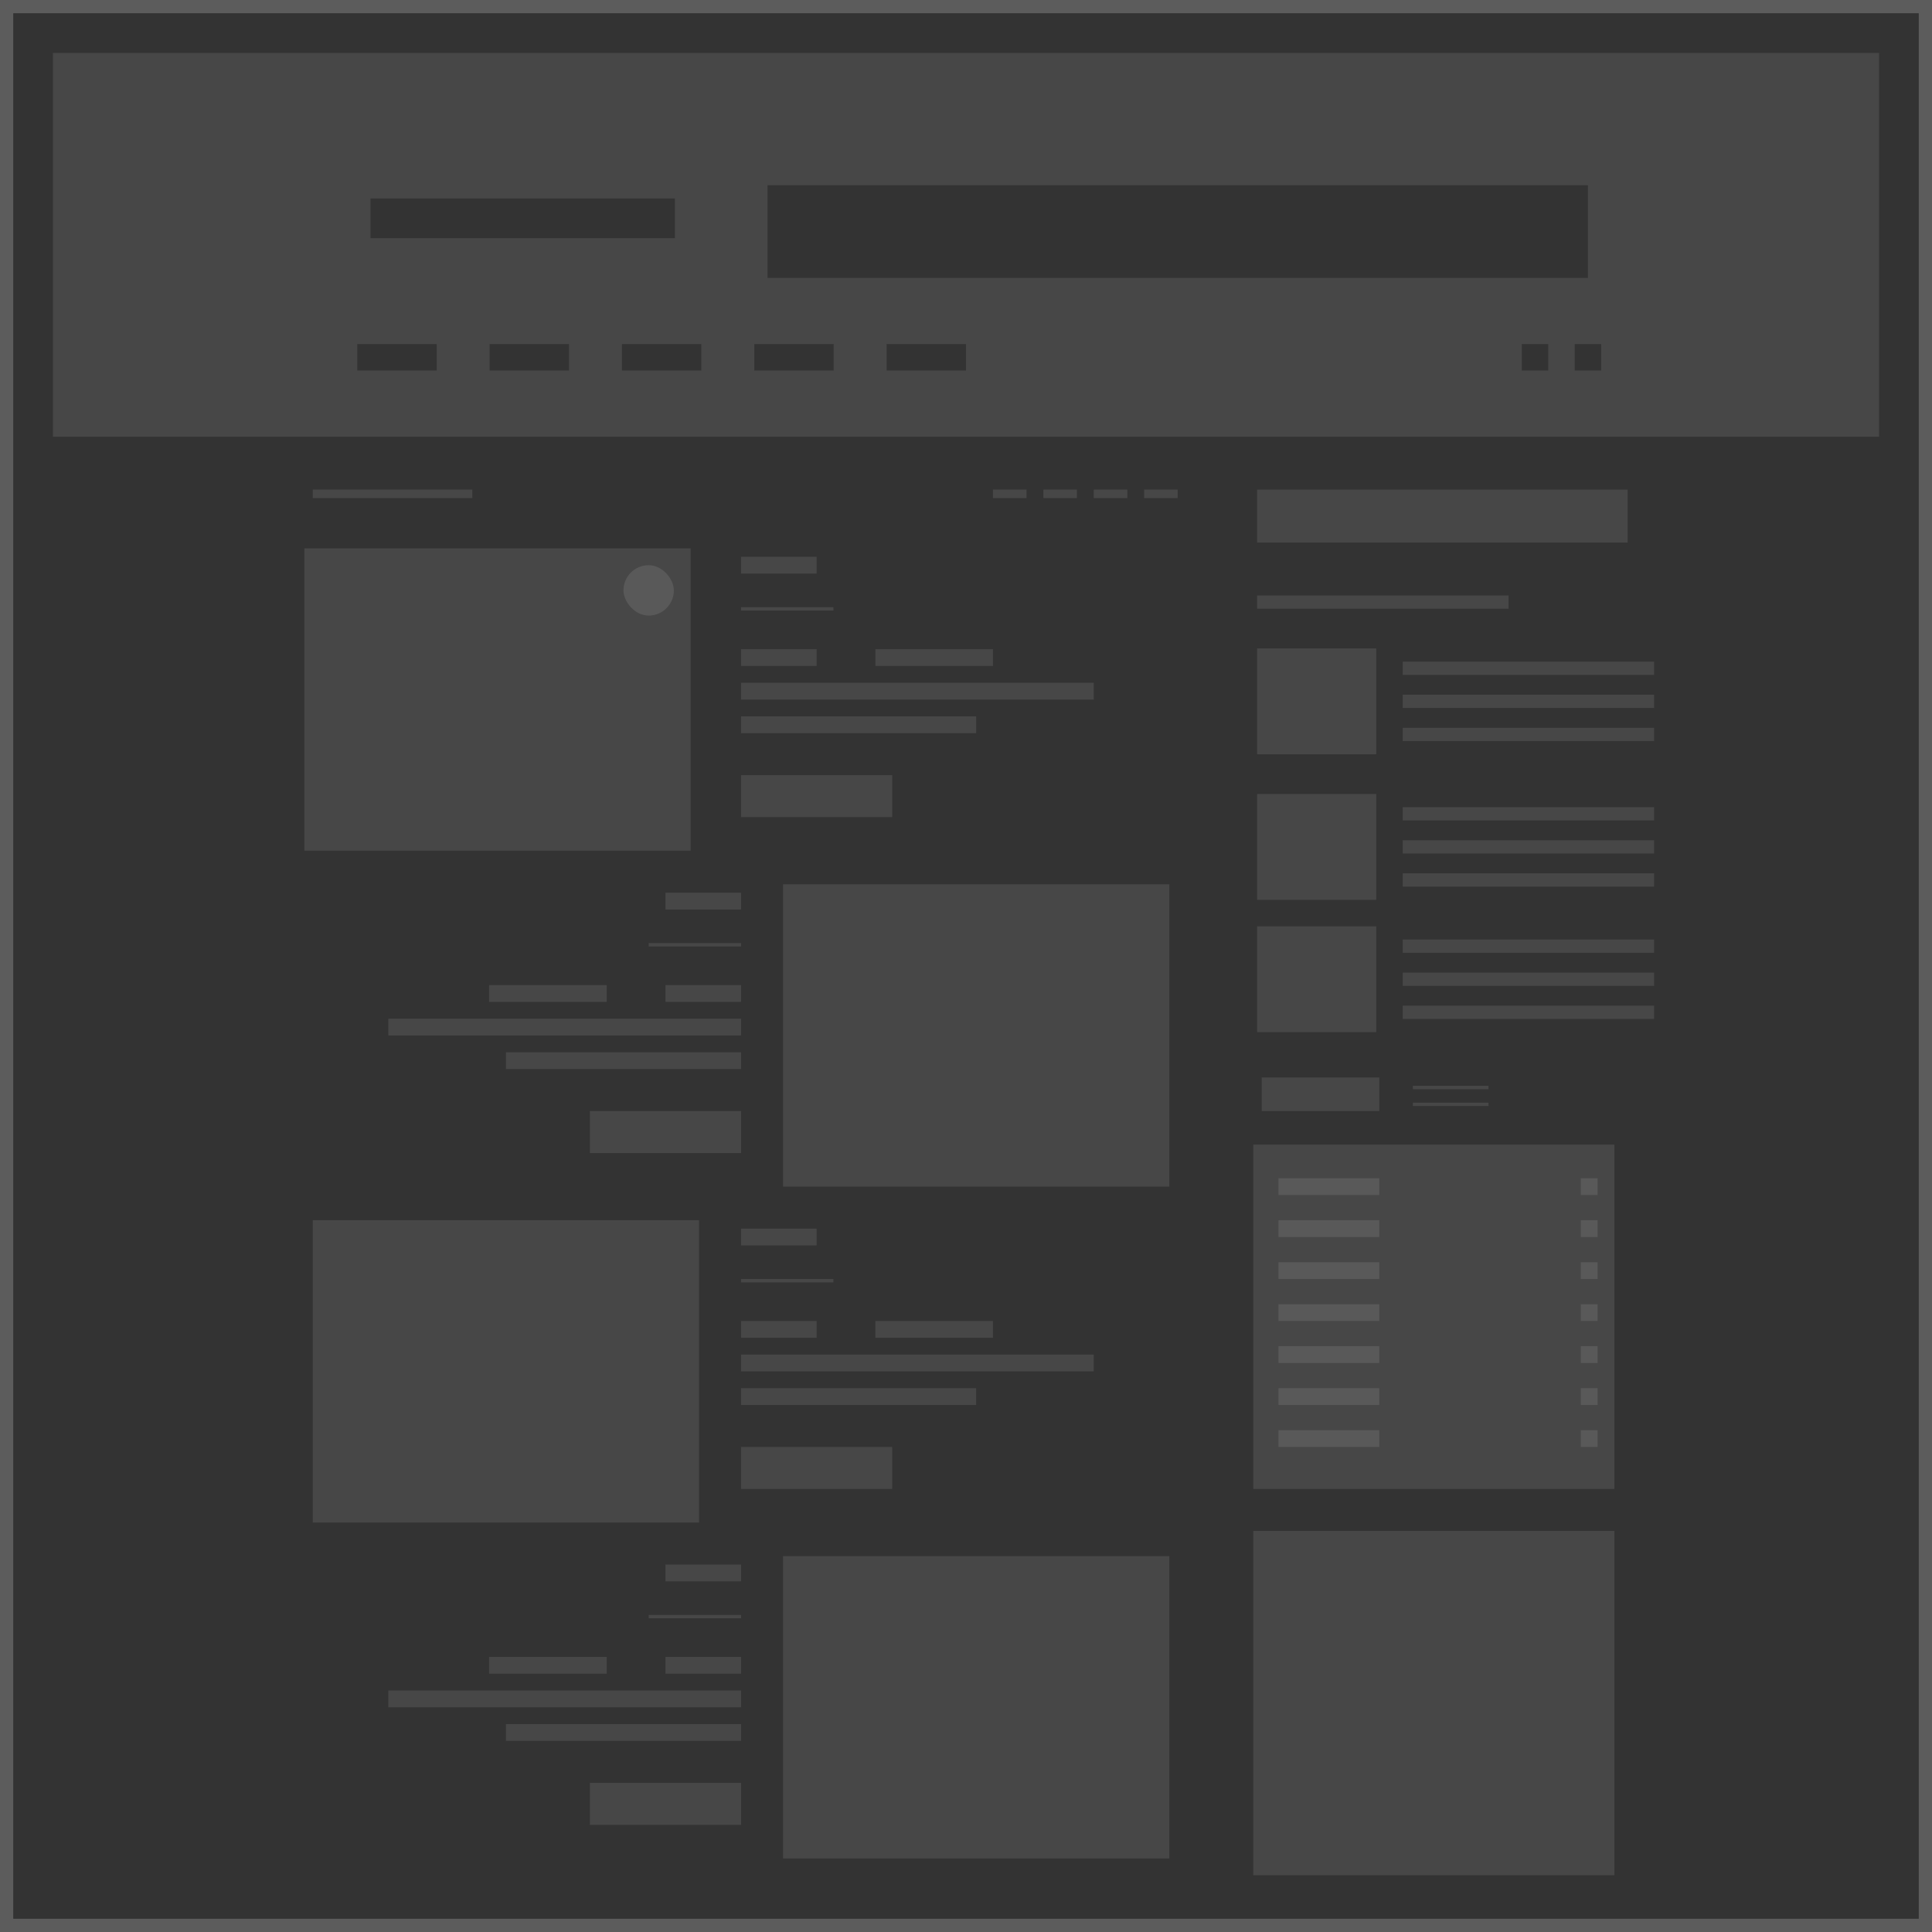 <svg width="146" height="146" viewBox="0 0 146 146" fill="none" xmlns="http://www.w3.org/2000/svg">
<rect x="0" y="0" width="146" height="146" fill="#333333" stroke="none"/>
<g clip-path="url(#clip0_5805_33218)">
<rect x="94.711" y="86.5" width="27.288" height="26.019" fill="white" fill-opacity="0.1"/>
<rect x="95.346" y="81.423" width="8.885" height="2.538" fill="white" fill-opacity="0.1"/>
<rect x="96.615" y="89.038" width="7.615" height="1.269" fill="white" fill-opacity="0.1"/>
<rect x="96.615" y="92.212" width="7.615" height="1.269" fill="white" fill-opacity="0.1"/>
<rect x="96.615" y="95.385" width="7.615" height="1.269" fill="white" fill-opacity="0.1"/>
<rect x="96.615" y="98.558" width="7.615" height="1.269" fill="white" fill-opacity="0.1"/>
<rect x="96.615" y="101.731" width="7.615" height="1.269" fill="white" fill-opacity="0.1"/>
<rect x="96.615" y="104.904" width="7.615" height="1.269" fill="white" fill-opacity="0.1"/>
<rect x="96.615" y="108.077" width="7.615" height="1.269" fill="white" fill-opacity="0.1"/>
<rect x="119.461" y="89.038" width="1.269" height="1.269" fill="white" fill-opacity="0.1"/>
<rect x="119.461" y="92.212" width="1.269" height="1.269" fill="white" fill-opacity="0.1"/>
<rect x="119.461" y="95.385" width="1.269" height="1.269" fill="white" fill-opacity="0.1"/>
<rect x="119.461" y="98.558" width="1.269" height="1.269" fill="white" fill-opacity="0.1"/>
<rect x="119.461" y="101.731" width="1.269" height="1.269" fill="white" fill-opacity="0.1"/>
<rect x="119.461" y="104.904" width="1.269" height="1.269" fill="white" fill-opacity="0.1"/>
<rect x="119.461" y="108.077" width="1.269" height="1.269" fill="white" fill-opacity="0.1"/>
<rect x="94.711" y="115.692" width="27.288" height="26.019" fill="white" fill-opacity="0.1"/>
<rect x="106.77" y="82.058" width="5.712" height="0.254" fill="white" fill-opacity="0.1"/>
<rect x="106.77" y="83.327" width="5.712" height="0.254" fill="white" fill-opacity="0.1"/>
<rect x="23.635" y="37" width="12.058" height="0.635" fill="white" fill-opacity="0.1"/>
<rect x="56" y="45.885" width="6.981" height="0.254" fill="white" fill-opacity="0.1"/>
<rect x="75.039" y="37" width="2.538" height="0.635" fill="white" fill-opacity="0.1"/>
<rect x="78.846" y="37" width="2.538" height="0.635" fill="white" fill-opacity="0.1"/>
<rect x="82.654" y="37" width="2.538" height="0.635" fill="white" fill-opacity="0.1"/>
<rect x="86.461" y="37" width="2.538" height="0.635" fill="white" fill-opacity="0.1"/>
<rect x="56" y="42.077" width="5.712" height="1.269" fill="white" fill-opacity="0.1"/>
<rect x="56" y="58.577" width="11.423" height="3.173" fill="white" fill-opacity="0.1"/>
<rect x="56" y="49.058" width="5.712" height="1.269" fill="white" fill-opacity="0.1"/>
<rect x="66.154" y="49.058" width="8.885" height="1.269" fill="white" fill-opacity="0.1"/>
<rect x="56" y="51.596" width="26.654" height="1.269" fill="white" fill-opacity="0.1"/>
<rect x="56" y="54.135" width="17.769" height="1.269" fill="white" fill-opacity="0.1"/>
<rect x="23" y="41.442" width="29.192" height="22.846" fill="white" fill-opacity="0.1"/>
<rect width="6.981" height="0.254" transform="matrix(-1 0 0 1 56.002 71.269)" fill="white" fill-opacity="0.1"/>
<rect width="5.712" height="1.269" transform="matrix(-1 0 0 1 56.002 67.462)" fill="white" fill-opacity="0.1"/>
<rect width="11.423" height="3.173" transform="matrix(-1 0 0 1 56.002 83.962)" fill="white" fill-opacity="0.1"/>
<rect width="5.712" height="1.269" transform="matrix(-1 0 0 1 56.002 74.442)" fill="white" fill-opacity="0.1"/>
<rect width="8.885" height="1.269" transform="matrix(-1 0 0 1 45.848 74.442)" fill="white" fill-opacity="0.1"/>
<rect width="26.654" height="1.269" transform="matrix(-1 0 0 1 56.002 76.981)" fill="white" fill-opacity="0.1"/>
<rect width="17.769" height="1.269" transform="matrix(-1 0 0 1 56.002 79.519)" fill="white" fill-opacity="0.1"/>
<rect x="59.174" y="66.827" width="29.192" height="22.846" fill="white" fill-opacity="0.1"/>
<rect x="55.998" y="96.654" width="6.981" height="0.254" fill="white" fill-opacity="0.1"/>
<rect x="55.998" y="92.846" width="5.712" height="1.269" fill="white" fill-opacity="0.1"/>
<rect x="55.998" y="109.346" width="11.423" height="3.173" fill="white" fill-opacity="0.1"/>
<rect x="55.998" y="99.827" width="5.712" height="1.269" fill="white" fill-opacity="0.1"/>
<rect x="66.152" y="99.827" width="8.885" height="1.269" fill="white" fill-opacity="0.1"/>
<rect x="55.998" y="102.365" width="26.654" height="1.269" fill="white" fill-opacity="0.1"/>
<rect x="55.998" y="104.904" width="17.769" height="1.269" fill="white" fill-opacity="0.1"/>
<rect width="29.192" height="22.846" transform="matrix(-1 0 0 1 52.826 92.212)" fill="white" fill-opacity="0.1"/>
<rect width="6.981" height="0.254" transform="matrix(-1 0 0 1 56.002 122.038)" fill="white" fill-opacity="0.1"/>
<rect width="5.712" height="1.269" transform="matrix(-1 0 0 1 56.002 118.231)" fill="white" fill-opacity="0.1"/>
<rect width="11.423" height="3.173" transform="matrix(-1 0 0 1 56.002 134.731)" fill="white" fill-opacity="0.1"/>
<rect width="5.712" height="1.269" transform="matrix(-1 0 0 1 56.002 125.212)" fill="white" fill-opacity="0.1"/>
<rect width="8.885" height="1.269" transform="matrix(-1 0 0 1 45.848 125.212)" fill="white" fill-opacity="0.1"/>
<rect width="26.654" height="1.269" transform="matrix(-1 0 0 1 56.002 127.75)" fill="white" fill-opacity="0.1"/>
<rect width="17.769" height="1.269" transform="matrix(-1 0 0 1 56.002 130.288)" fill="white" fill-opacity="0.1"/>
<rect x="59.174" y="117.596" width="29.192" height="22.846" fill="white" fill-opacity="0.1"/>
<rect x="47.115" y="42.712" width="3.808" height="3.808" rx="1.904" fill="white" fill-opacity="0.1"/>
</g>
<path fill-rule="evenodd" clip-rule="evenodd" d="M142 4H4V33H142V4ZM51 15H28V18H51V15ZM27 26H33V28H27V26ZM43 26H37V28H43V26ZM47 26H53V28H47V26ZM63 26H57V28H63V26ZM67 26H73V28H67V26ZM117 26H115V28H117V26ZM119 28V26H121V28H119ZM120 14H58V21H120V14Z" fill="white" fill-opacity="0.1"/>
<rect x="95" y="37" width="28" height="4" fill="white" fill-opacity="0.1"/>
<rect x="95" y="45" width="19" height="1" fill="white" fill-opacity="0.1"/>
<rect x="106" y="50" width="19" height="1" fill="white" fill-opacity="0.1"/>
<rect x="106" y="52.5" width="19" height="1" fill="white" fill-opacity="0.1"/>
<rect x="106" y="55" width="19" height="1" fill="white" fill-opacity="0.1"/>
<rect x="95" y="49" width="9" height="8" fill="white" fill-opacity="0.1"/>
<rect x="106" y="61" width="19" height="1" fill="white" fill-opacity="0.1"/>
<rect x="106" y="63.5" width="19" height="1" fill="white" fill-opacity="0.1"/>
<rect x="106" y="66" width="19" height="1" fill="white" fill-opacity="0.1"/>
<rect x="95" y="60" width="9" height="8" fill="white" fill-opacity="0.1"/>
<rect x="106" y="71" width="19" height="1" fill="white" fill-opacity="0.1"/>
<rect x="106" y="73.5" width="19" height="1" fill="white" fill-opacity="0.1"/>
<rect x="106" y="76" width="19" height="1" fill="white" fill-opacity="0.1"/>
<rect x="95" y="70" width="9" height="8" fill="white" fill-opacity="0.1"/>
<rect x="0.5" y="0.5" width="145" height="145" stroke="white" stroke-opacity="0.2"/>
<defs>
<clipPath id="clip0_5805_33218">
<rect width="99" height="105" fill="white" transform="translate(23 37)"/>
</clipPath>
</defs>
</svg>
